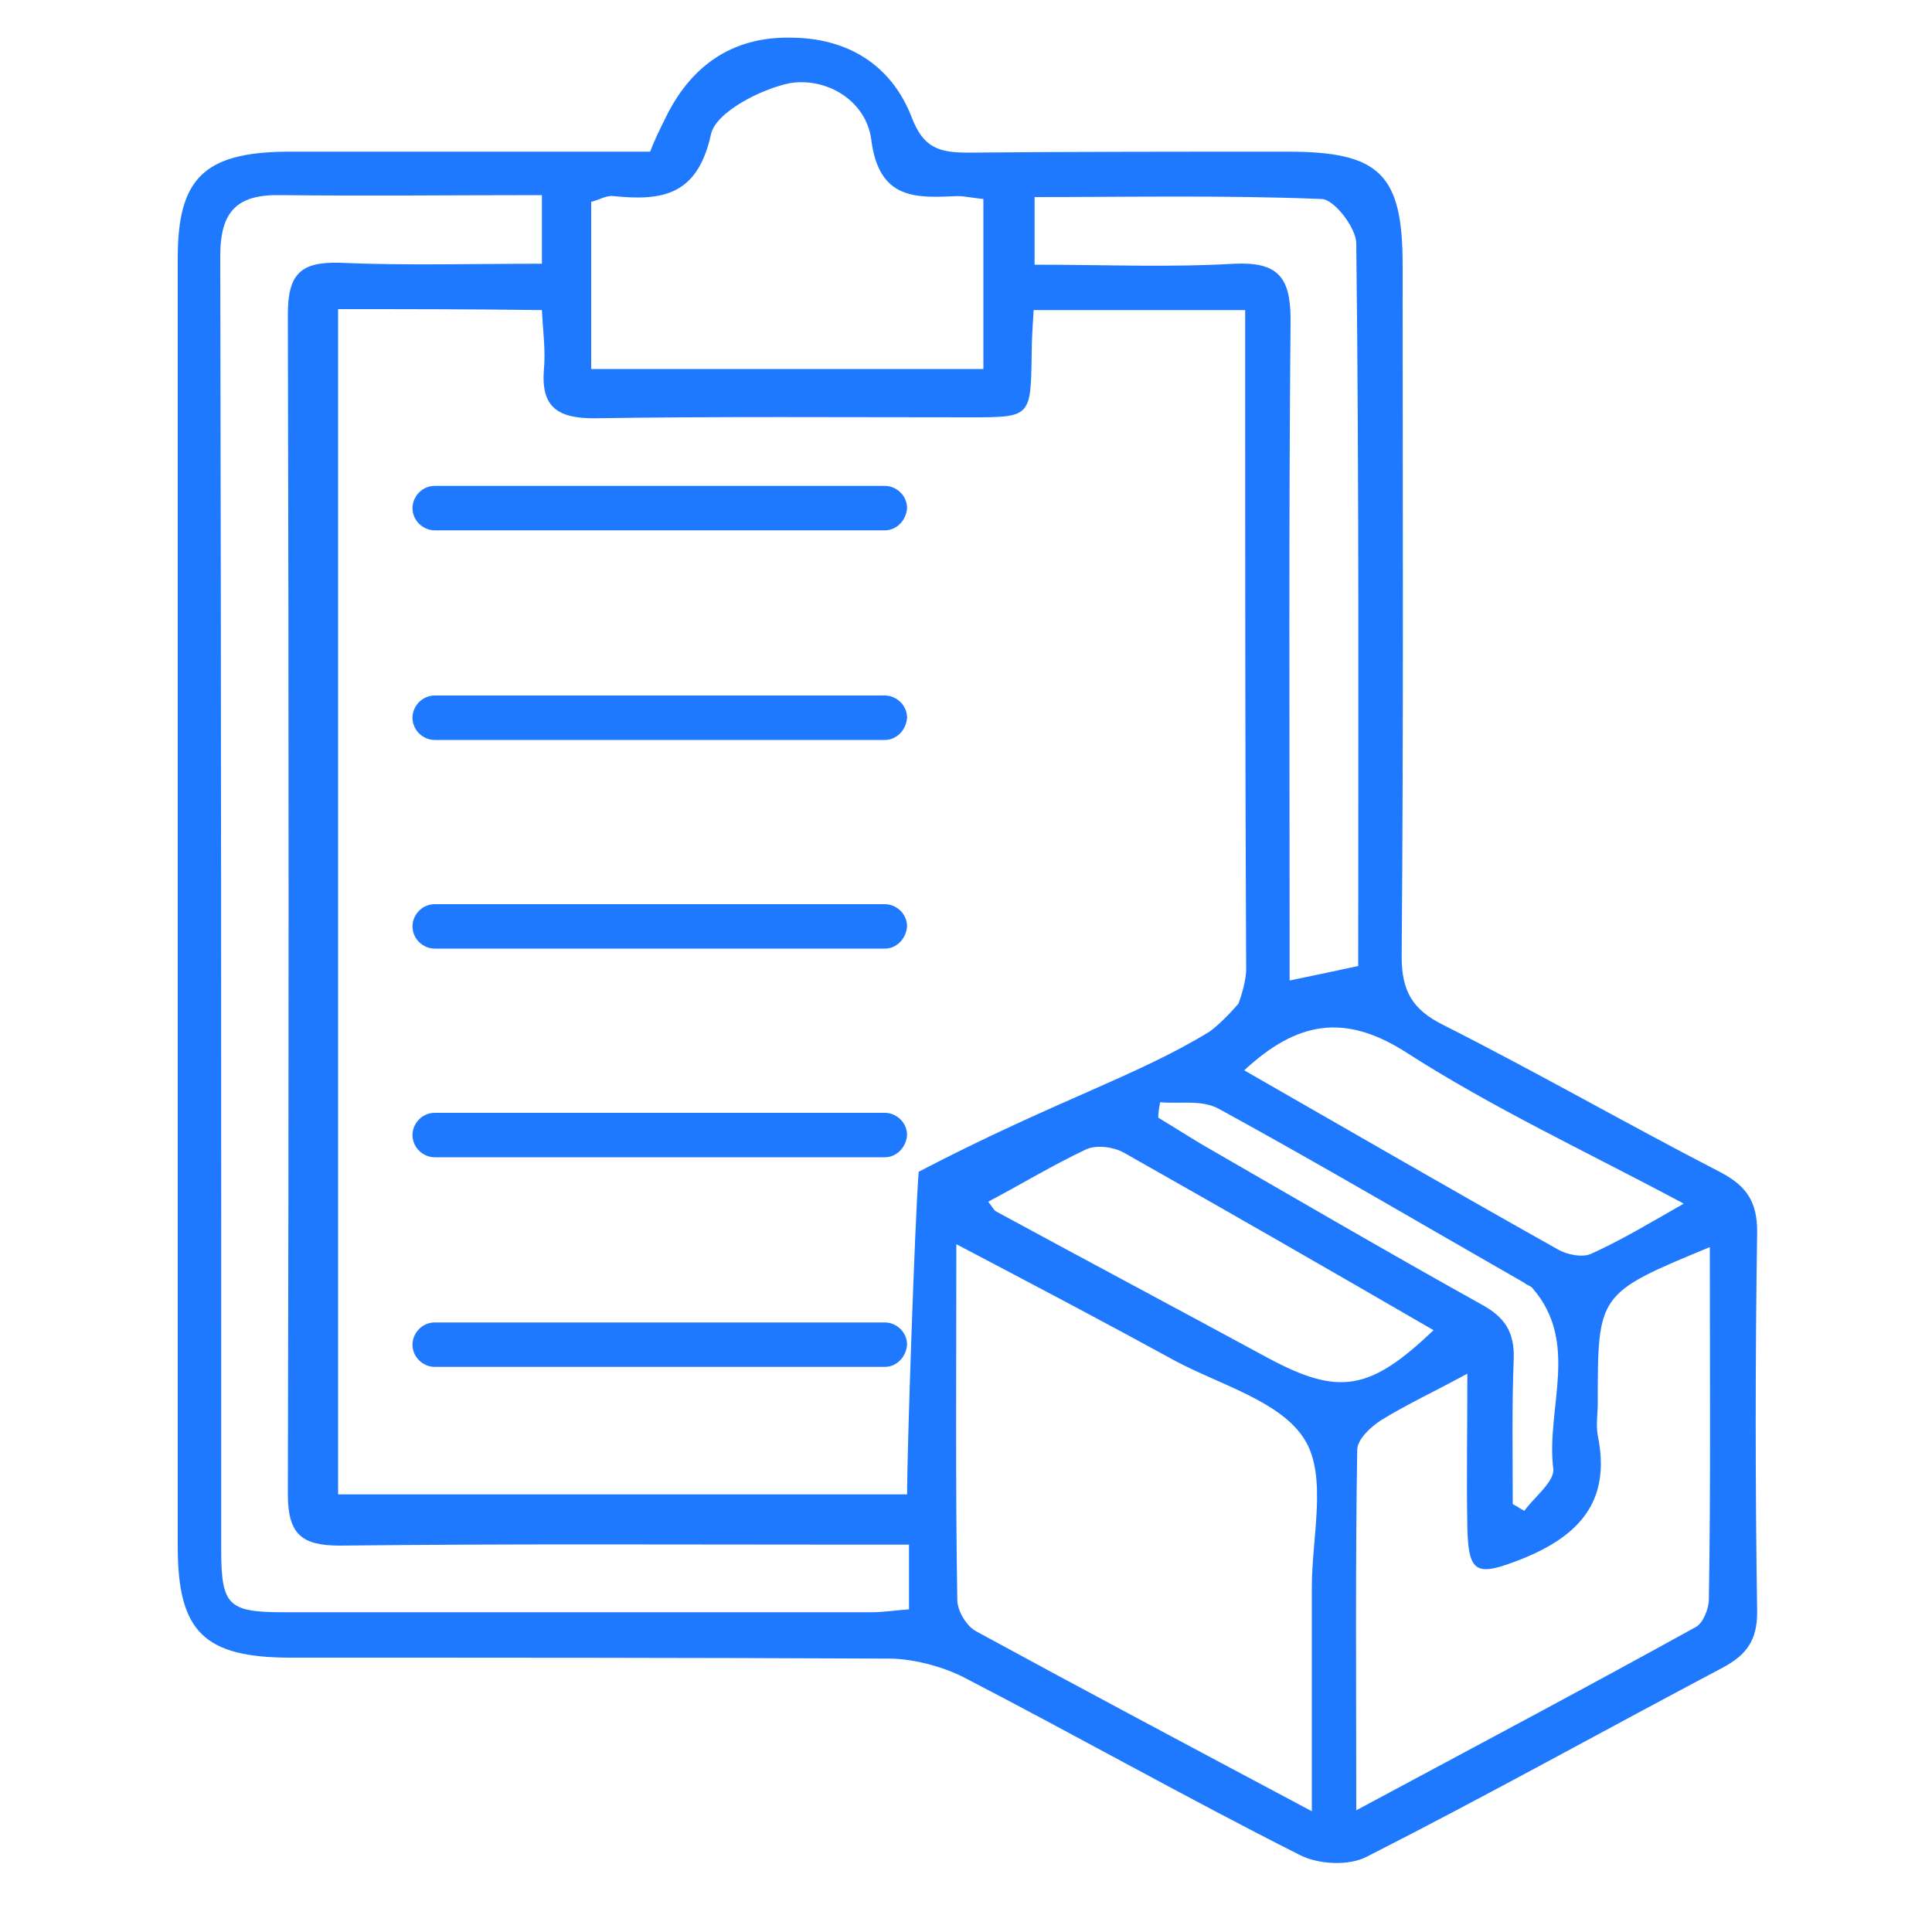 <svg xmlns="http://www.w3.org/2000/svg" xmlns:xlink="http://www.w3.org/1999/xlink" id="Layer_1" x="0px" y="0px" viewBox="0 0 20 20" style="enable-background:new 0 0 20 20;" xml:space="preserve"><style type="text/css">	.st0{fill:url(#SVGID_1_);}	.st1{fill:url(#SVGID_00000170242559178079517070000004585100042323876487_);}	.st2{fill-rule:evenodd;clip-rule:evenodd;fill:#E18B5C;}	.st3{fill:#FFFFFF;}	.st4{fill-rule:evenodd;clip-rule:evenodd;fill:#FFFFFF;}	.st5{fill-rule:evenodd;clip-rule:evenodd;fill:#C56E4F;}	.st6{fill:#B35434;}	.st7{display:none;fill:#B35434;}	.st8{fill:#465A99;}	.st9{fill:#5167B0;}	.st10{fill:#F7A893;}	.st11{fill:#FF9376;}	.st12{fill:#2C2C2C;}	.st13{fill:url(#SVGID_00000133512129960518822180000016681818162325919934_);}	.st14{fill:#E57075;}	.st15{fill:#2B2B2B;}	.st16{fill:#2D2D2D;}	.st17{fill:#2D170C;}	.st18{fill:#6B8ED8;}	.st19{fill:#214259;}	.st20{fill:#00253E;}	.st21{fill:#1F79FF;}	.st22{fill-rule:evenodd;clip-rule:evenodd;fill:#1F79FF;}</style><g id="_x31_1Wpuc_00000031909945740370329620000001580759452785904310_">	<g>		<path class="st21" d="M6.73,1.57c0.05-0.13,0.1-0.23,0.15-0.33c0.26-0.55,0.69-0.86,1.3-0.85c0.59,0,1.05,0.28,1.26,0.83   c0.12,0.31,0.28,0.36,0.58,0.36c1.1-0.01,2.21-0.01,3.31-0.01c0.95,0,1.19,0.23,1.19,1.17c0,2.39,0.01,4.77-0.01,7.16   c0,0.36,0.11,0.55,0.43,0.71c0.97,0.49,1.91,1.03,2.88,1.53c0.26,0.14,0.37,0.3,0.37,0.61c-0.02,1.31-0.02,2.63,0,3.94   c0,0.29-0.11,0.44-0.35,0.57c-1.23,0.65-2.45,1.33-3.69,1.96c-0.19,0.1-0.51,0.08-0.7-0.02c-1.17-0.59-2.32-1.24-3.48-1.84   c-0.22-0.11-0.49-0.18-0.73-0.19c-2.08-0.01-4.15-0.01-6.23-0.01c-0.9,0-1.17-0.27-1.17-1.15c0-4.45,0-8.89,0-13.34   c0-0.82,0.27-1.09,1.12-1.1C4.2,1.57,5.46,1.57,6.73,1.57z M3.5,3.2c0,4.13,0,8.21,0,12.27c2,0,3.95,0,5.89,0   c0-0.44,0.08-2.82,0.12-3.34c1.4-0.73,2.26-0.99,3.01-1.45c0.14-0.1,0.3-0.29,0.3-0.29s0.09-0.23,0.08-0.39   c-0.01-2.09-0.01-4.19-0.01-6.28c0-0.16,0-0.32,0-0.51c-0.75,0-1.46,0-2.19,0c-0.01,0.17-0.02,0.31-0.02,0.46   c-0.01,0.65-0.01,0.65-0.64,0.65c-1.3,0-2.6-0.01-3.89,0.01c-0.37,0-0.55-0.11-0.52-0.5c0.02-0.2-0.01-0.4-0.02-0.62   C4.88,3.2,4.2,3.2,3.5,3.2z M9.41,15.99c-0.23,0-0.41,0-0.59,0c-1.77,0-3.54-0.01-5.3,0.01c-0.39,0-0.54-0.11-0.54-0.53   c0.01-4.07,0.01-8.15,0-12.22c0-0.41,0.13-0.54,0.53-0.53C4.2,2.75,4.89,2.73,5.61,2.73c0-0.26,0-0.46,0-0.71   c-0.92,0-1.81,0.01-2.7,0C2.46,2.01,2.28,2.18,2.28,2.65c0.01,4.46,0.01,8.92,0.01,13.39c0,0.58,0.07,0.65,0.65,0.65   c2.03,0,4.06,0,6.08,0c0.12,0,0.25-0.02,0.39-0.03C9.41,16.43,9.41,16.24,9.41,15.99z M13.58,18.75c0-0.84,0-1.58,0-2.32   c0-0.52,0.16-1.14-0.07-1.52c-0.24-0.4-0.87-0.57-1.34-0.82c-0.73-0.4-1.47-0.79-2.27-1.21c0,1.28-0.01,2.48,0.01,3.68   c0,0.12,0.1,0.28,0.2,0.33C11.23,17.5,12.36,18.1,13.58,18.75z M17.7,12.91c-1.16,0.48-1.16,0.48-1.16,1.61   c0,0.11-0.02,0.23,0,0.34c0.14,0.68-0.19,1.04-0.79,1.28c-0.46,0.18-0.55,0.16-0.56-0.33c-0.01-0.51,0-1.02,0-1.59   c-0.35,0.19-0.63,0.32-0.89,0.48c-0.11,0.07-0.25,0.2-0.25,0.31c-0.02,1.21-0.01,2.43-0.01,3.73c1.23-0.66,2.38-1.27,3.52-1.9   c0.07-0.04,0.13-0.19,0.13-0.28C17.71,15.36,17.7,14.16,17.7,12.91z M6.12,3.82c1.38,0,2.71,0,4.06,0c0-0.6,0-1.17,0-1.76   c-0.11-0.01-0.19-0.03-0.27-0.03C9.48,2.05,9.1,2.07,9.02,1.45C8.97,1.05,8.57,0.8,8.18,0.86C7.88,0.92,7.41,1.16,7.36,1.39   C7.22,2.03,6.85,2.08,6.35,2.03C6.28,2.02,6.2,2.07,6.12,2.09C6.12,2.66,6.12,3.21,6.12,3.82z M14.06,10   c0-2.49,0.01-4.99-0.02-7.48c0-0.16-0.23-0.46-0.36-0.46c-0.98-0.04-1.97-0.02-2.97-0.02c0,0.25,0,0.45,0,0.7   c0.71,0,1.39,0.03,2.07-0.01c0.45-0.02,0.58,0.14,0.58,0.58c-0.02,2.11-0.01,4.22-0.01,6.33c0,0.17,0,0.33,0,0.51   C13.64,10.09,13.83,10.05,14.06,10z M10.23,12.44c0.04,0.05,0.06,0.09,0.08,0.1c0.94,0.51,1.88,1.01,2.82,1.52   c0.73,0.39,1.05,0.34,1.71-0.29c-1.07-0.62-2.13-1.23-3.21-1.84c-0.11-0.06-0.29-0.08-0.39-0.03   C10.9,12.06,10.57,12.26,10.23,12.44z M12.88,11.08c1.1,0.63,2.17,1.25,3.24,1.85c0.1,0.06,0.26,0.09,0.35,0.05   c0.31-0.14,0.61-0.32,0.96-0.52c-1.01-0.54-1.98-0.99-2.88-1.57C13.92,10.49,13.43,10.57,12.88,11.08z M12.01,11.41   c-0.01,0.05-0.02,0.11-0.02,0.16c0.15,0.09,0.29,0.18,0.44,0.27c0.97,0.56,1.93,1.12,2.9,1.66c0.24,0.13,0.35,0.28,0.34,0.57   c-0.02,0.5-0.01,1-0.01,1.5c0.04,0.02,0.08,0.05,0.12,0.07c0.1-0.14,0.31-0.3,0.3-0.43c-0.08-0.63,0.28-1.31-0.22-1.88   c-0.02-0.02-0.06-0.03-0.08-0.05c-1.05-0.6-2.1-1.22-3.16-1.8C12.44,11.38,12.21,11.43,12.01,11.41z"></path>		<path class="st21" d="M9.16,5.49H4.5c-0.12,0-0.23-0.1-0.23-0.23v0c0-0.12,0.1-0.23,0.23-0.23h4.66c0.12,0,0.23,0.1,0.23,0.23v0   C9.38,5.39,9.28,5.49,9.16,5.49z"></path>		<path class="st21" d="M9.16,7.66H4.5c-0.12,0-0.23-0.1-0.23-0.23v0c0-0.12,0.1-0.23,0.23-0.23h4.66c0.12,0,0.23,0.1,0.23,0.23v0   C9.38,7.56,9.28,7.66,9.16,7.66z"></path>		<path class="st21" d="M9.16,9.82H4.5c-0.12,0-0.23-0.1-0.23-0.23l0,0c0-0.12,0.1-0.23,0.23-0.23h4.66c0.12,0,0.23,0.1,0.23,0.23   l0,0C9.38,9.72,9.28,9.82,9.16,9.82z"></path>		<path class="st21" d="M9.16,11.98H4.5c-0.12,0-0.23-0.1-0.23-0.23l0,0c0-0.12,0.1-0.23,0.23-0.23h4.66c0.12,0,0.23,0.1,0.23,0.23   l0,0C9.38,11.88,9.28,11.98,9.16,11.98z"></path>		<path class="st21" d="M9.16,14.15H4.5c-0.12,0-0.23-0.1-0.23-0.23v0c0-0.12,0.1-0.23,0.23-0.23h4.66c0.12,0,0.23,0.1,0.23,0.23v0   C9.38,14.05,9.28,14.15,9.16,14.15z"></path>	</g></g></svg>